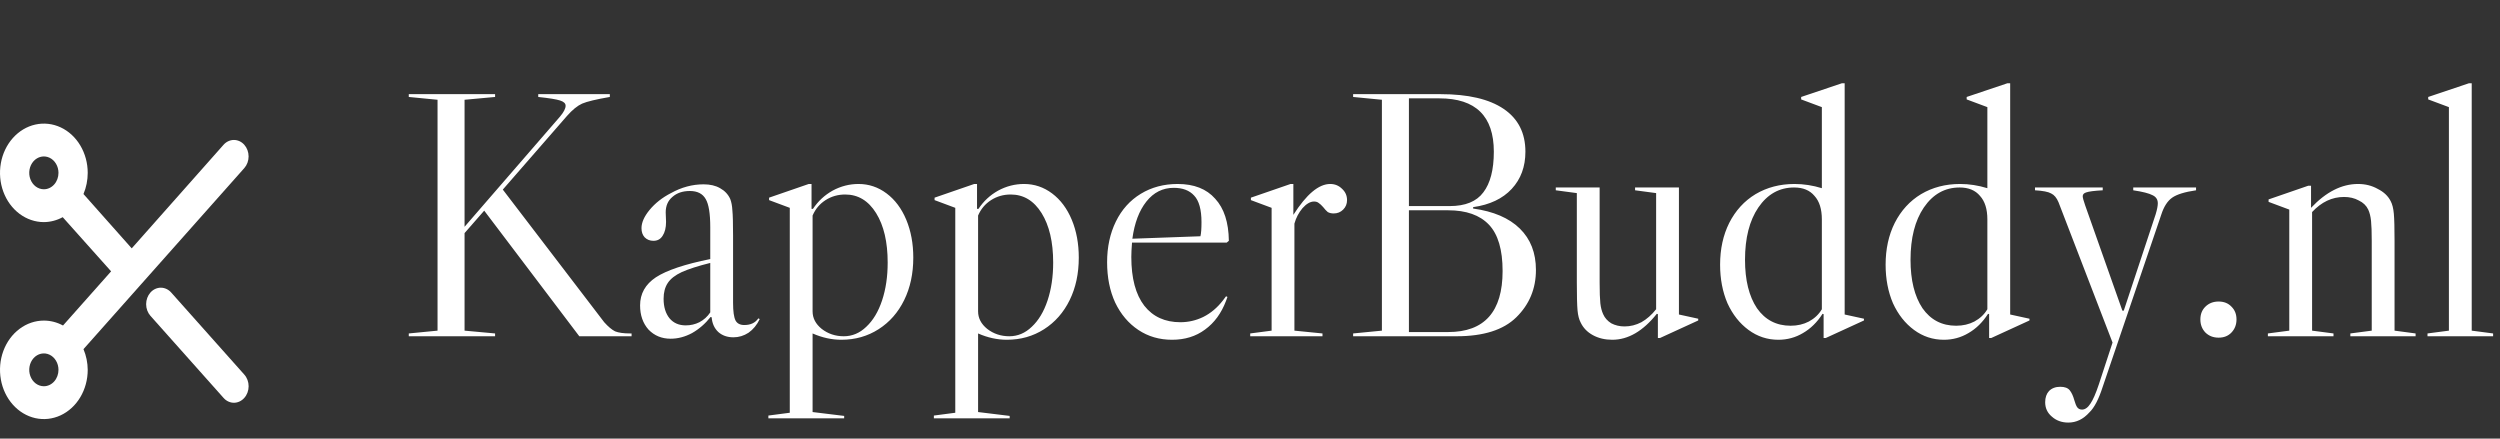 <svg xmlns="http://www.w3.org/2000/svg" width="171" height="30" viewBox="0 0 171 30" fill="none"><rect x="0" y="0" width="171" height="30" fill="#333333" stroke="none"/><path d="M43.2 22.808V23H39.624L33.12 14.408L31.776 15.944V22.616L33.864 22.808V23H27.96V22.808L29.928 22.616V6.824L27.96 6.632V6.44H33.864V6.632L31.776 6.824V15.512L38.304 7.976C38.56 7.672 38.688 7.424 38.688 7.232C38.688 7.072 38.56 6.952 38.304 6.872C38.064 6.792 37.568 6.712 36.816 6.632V6.44H41.712V6.632C40.784 6.792 40.152 6.944 39.816 7.088C39.496 7.232 39.152 7.512 38.784 7.928L34.392 12.968L41.328 22.04C41.6 22.344 41.848 22.552 42.072 22.664C42.312 22.76 42.656 22.808 43.104 22.808H43.2ZM45.87 23.168C45.262 23.168 44.758 22.96 44.358 22.544C43.974 22.112 43.782 21.56 43.782 20.888C43.782 20.088 44.142 19.448 44.862 18.968C45.598 18.488 46.838 18.072 48.582 17.72V15.536C48.582 14.608 48.478 13.968 48.27 13.616C48.062 13.248 47.702 13.064 47.19 13.064C46.694 13.064 46.294 13.2 45.99 13.472C45.686 13.728 45.534 14.08 45.534 14.528L45.558 15.176C45.558 15.576 45.478 15.896 45.318 16.136C45.174 16.36 44.966 16.472 44.694 16.472C44.454 16.472 44.254 16.392 44.094 16.232C43.95 16.072 43.878 15.864 43.878 15.608C43.878 15.224 44.062 14.808 44.43 14.36C44.814 13.896 45.302 13.512 45.894 13.208C46.614 12.808 47.358 12.608 48.126 12.608C48.574 12.608 48.95 12.696 49.254 12.872C49.574 13.048 49.806 13.296 49.95 13.616C50.03 13.824 50.078 14.08 50.094 14.384C50.126 14.688 50.142 15.272 50.142 16.136V20.72C50.142 21.296 50.198 21.696 50.31 21.92C50.422 22.128 50.622 22.232 50.91 22.232C51.342 22.232 51.662 22.08 51.87 21.776L51.966 21.824C51.774 22.224 51.518 22.536 51.198 22.76C50.878 22.968 50.534 23.072 50.166 23.072C49.75 23.072 49.406 22.952 49.134 22.712C48.862 22.456 48.71 22.12 48.678 21.704L48.606 21.68C48.238 22.144 47.814 22.512 47.334 22.784C46.854 23.04 46.366 23.168 45.87 23.168ZM46.902 22.256C47.238 22.256 47.55 22.184 47.838 22.04C48.142 21.88 48.39 21.656 48.582 21.368V17.984C47.75 18.192 47.102 18.4 46.638 18.608C46.19 18.816 45.87 19.064 45.678 19.352C45.486 19.64 45.39 20 45.39 20.432C45.39 20.992 45.526 21.44 45.798 21.776C46.07 22.096 46.438 22.256 46.902 22.256ZM55.581 22.808C56.237 23.096 56.893 23.24 57.549 23.24C58.493 23.24 59.341 23 60.093 22.52C60.845 22.04 61.429 21.376 61.845 20.528C62.261 19.68 62.469 18.712 62.469 17.624C62.469 16.664 62.309 15.8 61.989 15.032C61.669 14.264 61.221 13.664 60.645 13.232C60.069 12.8 59.429 12.584 58.725 12.584C58.101 12.584 57.509 12.736 56.949 13.04C56.405 13.344 55.957 13.76 55.605 14.288H55.509V12.584H55.317L52.605 13.52V13.688L54.021 14.216V28.232L52.557 28.424V28.616H57.741V28.448L55.581 28.184V22.808ZM57.717 23C57.141 23 56.637 22.832 56.205 22.496C55.789 22.16 55.581 21.76 55.581 21.296V14.744C55.773 14.296 56.069 13.944 56.469 13.688C56.869 13.432 57.317 13.304 57.813 13.304C58.693 13.304 59.397 13.728 59.925 14.576C60.453 15.424 60.717 16.552 60.717 17.96C60.717 18.92 60.589 19.784 60.333 20.552C60.077 21.32 59.717 21.92 59.253 22.352C58.805 22.784 58.293 23 57.717 23ZM66.901 22.808C67.557 23.096 68.213 23.24 68.869 23.24C69.813 23.24 70.661 23 71.413 22.52C72.165 22.04 72.749 21.376 73.165 20.528C73.581 19.68 73.789 18.712 73.789 17.624C73.789 16.664 73.629 15.8 73.309 15.032C72.989 14.264 72.541 13.664 71.965 13.232C71.389 12.8 70.749 12.584 70.045 12.584C69.421 12.584 68.829 12.736 68.269 13.04C67.725 13.344 67.277 13.76 66.925 14.288H66.829V12.584H66.637L63.925 13.52V13.688L65.341 14.216V28.232L63.877 28.424V28.616H69.061V28.448L66.901 28.184V22.808ZM69.037 23C68.461 23 67.957 22.832 67.525 22.496C67.109 22.16 66.901 21.76 66.901 21.296V14.744C67.093 14.296 67.389 13.944 67.789 13.688C68.189 13.432 68.637 13.304 69.133 13.304C70.013 13.304 70.717 13.728 71.245 14.576C71.773 15.424 72.037 16.552 72.037 17.96C72.037 18.92 71.909 19.784 71.653 20.552C71.397 21.32 71.037 21.92 70.573 22.352C70.125 22.784 69.613 23 69.037 23ZM83.862 20.264L83.958 20.312L83.862 20.576C83.542 21.424 83.062 22.08 82.422 22.544C81.798 23.008 81.046 23.24 80.166 23.24C79.302 23.24 78.534 23.016 77.862 22.568C77.19 22.12 76.662 21.496 76.278 20.696C75.91 19.896 75.726 18.976 75.726 17.936C75.726 16.896 75.926 15.968 76.326 15.152C76.726 14.336 77.294 13.704 78.03 13.256C78.766 12.808 79.606 12.584 80.55 12.584C81.67 12.584 82.526 12.92 83.118 13.592C83.726 14.248 84.038 15.208 84.054 16.472L83.91 16.592H77.43C77.398 17.008 77.382 17.336 77.382 17.576C77.382 19.032 77.678 20.144 78.27 20.912C78.862 21.664 79.686 22.04 80.742 22.04C81.286 22.04 81.806 21.92 82.302 21.68C82.814 21.424 83.262 21.048 83.646 20.552L83.862 20.264ZM80.286 12.848C79.534 12.848 78.91 13.16 78.414 13.784C77.918 14.408 77.598 15.256 77.454 16.328L82.11 16.16C82.158 15.968 82.182 15.648 82.182 15.2C82.182 14.336 82.014 13.728 81.678 13.376C81.358 13.024 80.894 12.848 80.286 12.848ZM90.986 12.584C91.306 12.584 91.578 12.696 91.802 12.92C92.026 13.128 92.138 13.384 92.138 13.688C92.138 13.944 92.05 14.16 91.874 14.336C91.698 14.512 91.482 14.6 91.226 14.6C91.066 14.6 90.93 14.568 90.818 14.504C90.722 14.424 90.618 14.312 90.506 14.168C90.394 14.04 90.29 13.944 90.194 13.88C90.114 13.816 90.01 13.784 89.882 13.784C89.626 13.784 89.362 13.936 89.09 14.24C88.834 14.544 88.65 14.896 88.538 15.296V22.616L90.458 22.808V23H85.514V22.808L86.978 22.616V14.216L85.562 13.688V13.52L88.274 12.584H88.466V14.696C89.362 13.288 90.202 12.584 90.986 12.584ZM100.762 14.264C102.154 14.456 103.218 14.912 103.954 15.632C104.69 16.352 105.058 17.296 105.058 18.464C105.058 19.744 104.61 20.824 103.714 21.704C102.834 22.568 101.474 23 99.634 23H92.554V22.808L94.522 22.616V6.824L92.554 6.632V6.44H98.53C100.418 6.44 101.858 6.776 102.85 7.448C103.842 8.12 104.338 9.096 104.338 10.376C104.338 11.4 104.026 12.248 103.402 12.92C102.778 13.592 101.898 14.008 100.762 14.168V14.264ZM96.37 6.728V14.096H99.154C100.226 14.096 100.994 13.784 101.458 13.16C101.938 12.536 102.178 11.608 102.178 10.376C102.178 7.944 100.938 6.728 98.458 6.728H96.37ZM99.058 22.712C101.538 22.712 102.778 21.32 102.778 18.536C102.778 17.08 102.466 16.024 101.842 15.368C101.218 14.712 100.29 14.384 99.058 14.384H96.37V22.712H99.058ZM116.159 21.8V21.92L113.543 23.12H113.399V21.488L113.327 21.464C112.383 22.648 111.367 23.24 110.279 23.24C109.783 23.24 109.343 23.136 108.959 22.928C108.575 22.72 108.295 22.432 108.119 22.064C108.007 21.856 107.935 21.576 107.903 21.224C107.871 20.856 107.855 20.224 107.855 19.328V13.208L106.415 13.016V12.824H109.415V19.328C109.415 19.968 109.431 20.44 109.463 20.744C109.495 21.032 109.559 21.28 109.655 21.488C109.767 21.744 109.951 21.952 110.207 22.112C110.479 22.256 110.783 22.328 111.119 22.328C111.519 22.328 111.903 22.232 112.271 22.04C112.639 21.832 112.975 21.536 113.279 21.152V13.208L111.839 13.016V12.824H114.839V21.512L116.159 21.8ZM121.639 23.24C122.247 23.24 122.807 23.088 123.319 22.784C123.847 22.48 124.295 22.04 124.663 21.464L124.735 21.488V23.12H124.879L127.495 21.92V21.8L126.175 21.512V5.696H125.983L123.199 6.632V6.8L124.615 7.328V12.872C123.991 12.68 123.367 12.584 122.743 12.584C121.751 12.584 120.863 12.816 120.079 13.28C119.311 13.744 118.711 14.4 118.279 15.248C117.863 16.08 117.655 17.032 117.655 18.104C117.655 19.08 117.823 19.96 118.159 20.744C118.511 21.512 118.991 22.12 119.599 22.568C120.207 23.016 120.887 23.24 121.639 23.24ZM122.479 22.28C121.503 22.28 120.735 21.88 120.175 21.08C119.631 20.264 119.359 19.16 119.359 17.768C119.359 16.28 119.663 15.088 120.271 14.192C120.895 13.28 121.711 12.824 122.719 12.824C123.327 12.824 123.791 13.016 124.111 13.4C124.447 13.768 124.615 14.304 124.615 15.008V21.152C124.407 21.504 124.111 21.784 123.727 21.992C123.359 22.184 122.943 22.28 122.479 22.28ZM132.96 23.24C133.568 23.24 134.128 23.088 134.64 22.784C135.168 22.48 135.616 22.04 135.984 21.464L136.056 21.488V23.12H136.2L138.816 21.92V21.8L137.496 21.512V5.696H137.304L134.52 6.632V6.8L135.936 7.328V12.872C135.312 12.68 134.688 12.584 134.064 12.584C133.072 12.584 132.184 12.816 131.4 13.28C130.632 13.744 130.032 14.4 129.6 15.248C129.184 16.08 128.976 17.032 128.976 18.104C128.976 19.08 129.144 19.96 129.48 20.744C129.832 21.512 130.312 22.12 130.92 22.568C131.528 23.016 132.208 23.24 132.96 23.24ZM133.8 22.28C132.824 22.28 132.056 21.88 131.496 21.08C130.952 20.264 130.68 19.16 130.68 17.768C130.68 16.28 130.984 15.088 131.592 14.192C132.216 13.28 133.032 12.824 134.04 12.824C134.648 12.824 135.112 13.016 135.432 13.4C135.768 13.768 135.936 14.304 135.936 15.008V21.152C135.728 21.504 135.432 21.784 135.048 21.992C134.68 22.184 134.264 22.28 133.8 22.28ZM142.626 14.048C142.514 13.728 142.458 13.52 142.458 13.424C142.458 13.296 142.538 13.208 142.698 13.16C142.874 13.096 143.25 13.048 143.826 13.016V12.824H139.194V13.016C139.738 13.048 140.106 13.12 140.298 13.232C140.506 13.328 140.674 13.528 140.802 13.832L144.498 23.432L143.562 26.288C143.354 26.912 143.162 27.352 142.986 27.608C142.81 27.88 142.618 28.016 142.41 28.016C142.266 28.016 142.154 27.96 142.074 27.848C142.01 27.752 141.946 27.592 141.882 27.368C141.802 27.08 141.698 26.856 141.57 26.696C141.442 26.536 141.226 26.456 140.922 26.456C140.602 26.456 140.346 26.552 140.154 26.744C139.978 26.936 139.89 27.192 139.89 27.512C139.89 27.912 140.042 28.24 140.346 28.496C140.65 28.768 141.026 28.904 141.474 28.904C142.018 28.904 142.498 28.672 142.914 28.208C143.25 27.888 143.554 27.304 143.826 26.456L147.834 14.672C148.01 14.128 148.258 13.744 148.578 13.52C148.898 13.296 149.442 13.128 150.21 13.016V12.824H145.914V13.016C146.554 13.112 146.994 13.224 147.234 13.352C147.474 13.464 147.594 13.648 147.594 13.904C147.594 14.08 147.546 14.328 147.45 14.648L145.266 21.248H145.17L142.626 14.048ZM150.505 21.848C150.505 21.496 150.617 21.208 150.841 20.984C151.081 20.744 151.385 20.624 151.753 20.624C152.121 20.624 152.417 20.744 152.641 20.984C152.865 21.208 152.977 21.496 152.977 21.848C152.977 22.2 152.865 22.496 152.641 22.736C152.417 22.976 152.121 23.096 151.753 23.096C151.385 23.096 151.081 22.976 150.841 22.736C150.617 22.496 150.505 22.2 150.505 21.848ZM165.227 22.808V23H160.763V22.808L162.227 22.616V16.496C162.227 15.872 162.211 15.408 162.179 15.104C162.147 14.8 162.083 14.544 161.987 14.336C161.859 14.064 161.643 13.856 161.339 13.712C161.051 13.552 160.715 13.472 160.331 13.472C159.515 13.472 158.787 13.816 158.147 14.504V22.616L159.611 22.808V23H155.123V22.808L156.587 22.616V14.336L155.171 13.808V13.64L157.883 12.704H158.075V14.216C159.099 13.128 160.171 12.584 161.291 12.584C161.787 12.584 162.235 12.696 162.635 12.92C163.051 13.128 163.347 13.408 163.523 13.76C163.635 13.968 163.707 14.256 163.739 14.624C163.771 14.976 163.787 15.6 163.787 16.496V22.616L165.227 22.808ZM169.065 5.696H168.873L166.089 6.632V6.8L167.505 7.328V22.616L166.041 22.808V23H170.529V22.808L169.065 22.616V5.696Z" fill="white"></path><path d="M16.71 11.498C16.898 11.286 17.004 11 17.004 10.701C17.004 10.402 16.898 10.115 16.71 9.903C16.522 9.692 16.266 9.573 16 9.573C15.734 9.573 15.478 9.692 15.29 9.903L9.01 16.988L5.71 13.272C5.901 12.819 6 12.324 6 11.823C6 11.157 5.824 10.506 5.494 9.952C5.165 9.398 4.696 8.966 4.148 8.711C3.6 8.457 2.997 8.39 2.415 8.52C1.833 8.65 1.298 8.971 0.879 9.442C0.459 9.913 0.173 10.513 0.058 11.166C-0.058 11.82 0.001 12.497 0.228 13.112C0.455 13.728 0.84 14.254 1.333 14.624C1.827 14.994 2.407 15.192 3 15.192C3.447 15.189 3.888 15.073 4.29 14.855L7.6 18.56L4.31 22.265C3.902 22.043 3.454 21.928 3 21.928C2.407 21.928 1.827 22.126 1.333 22.496C0.84 22.866 0.455 23.392 0.228 24.007C0.001 24.623 -0.058 25.3 0.058 25.953C0.173 26.607 0.459 27.207 0.879 27.678C1.298 28.149 1.833 28.47 2.415 28.6C2.997 28.73 3.6 28.663 4.148 28.408C4.696 28.153 5.165 27.721 5.494 27.168C5.824 26.614 6 25.962 6 25.296C5.996 24.807 5.897 24.324 5.71 23.882L16.71 11.498ZM3 12.946C2.802 12.946 2.609 12.88 2.444 12.757C2.28 12.633 2.152 12.458 2.076 12.253C2 12.048 1.981 11.822 2.019 11.604C2.058 11.386 2.153 11.186 2.293 11.029C2.433 10.872 2.611 10.765 2.805 10.722C2.999 10.679 3.2 10.701 3.383 10.786C3.565 10.871 3.722 11.015 3.831 11.2C3.941 11.384 4 11.601 4 11.823C4 12.121 3.895 12.407 3.707 12.617C3.52 12.828 3.265 12.946 3 12.946ZM3 26.419C2.802 26.419 2.609 26.353 2.444 26.23C2.28 26.107 2.152 25.931 2.076 25.726C2 25.521 1.981 25.295 2.019 25.077C2.058 24.86 2.153 24.659 2.293 24.502C2.433 24.345 2.611 24.238 2.805 24.195C2.999 24.152 3.2 24.174 3.383 24.259C3.565 24.344 3.722 24.488 3.831 24.673C3.941 24.857 4 25.074 4 25.296C4 25.594 3.895 25.88 3.707 26.09C3.52 26.301 3.265 26.419 3 26.419Z" fill="white"></path><path d="M11.71 20.008C11.522 19.797 11.266 19.678 11 19.678C10.734 19.678 10.478 19.797 10.29 20.008C10.102 20.22 9.996 20.507 9.996 20.806C9.996 21.105 10.102 21.391 10.29 21.603L15.29 27.216C15.383 27.322 15.493 27.405 15.615 27.462C15.737 27.519 15.868 27.549 16 27.549C16.132 27.549 16.263 27.519 16.384 27.462C16.506 27.405 16.617 27.322 16.71 27.216C16.804 27.112 16.878 26.988 16.929 26.851C16.98 26.714 17.006 26.567 17.006 26.419C17.006 26.271 16.98 26.124 16.929 25.988C16.878 25.851 16.804 25.727 16.71 25.622L11.71 20.008Z" fill="white"></path></svg>